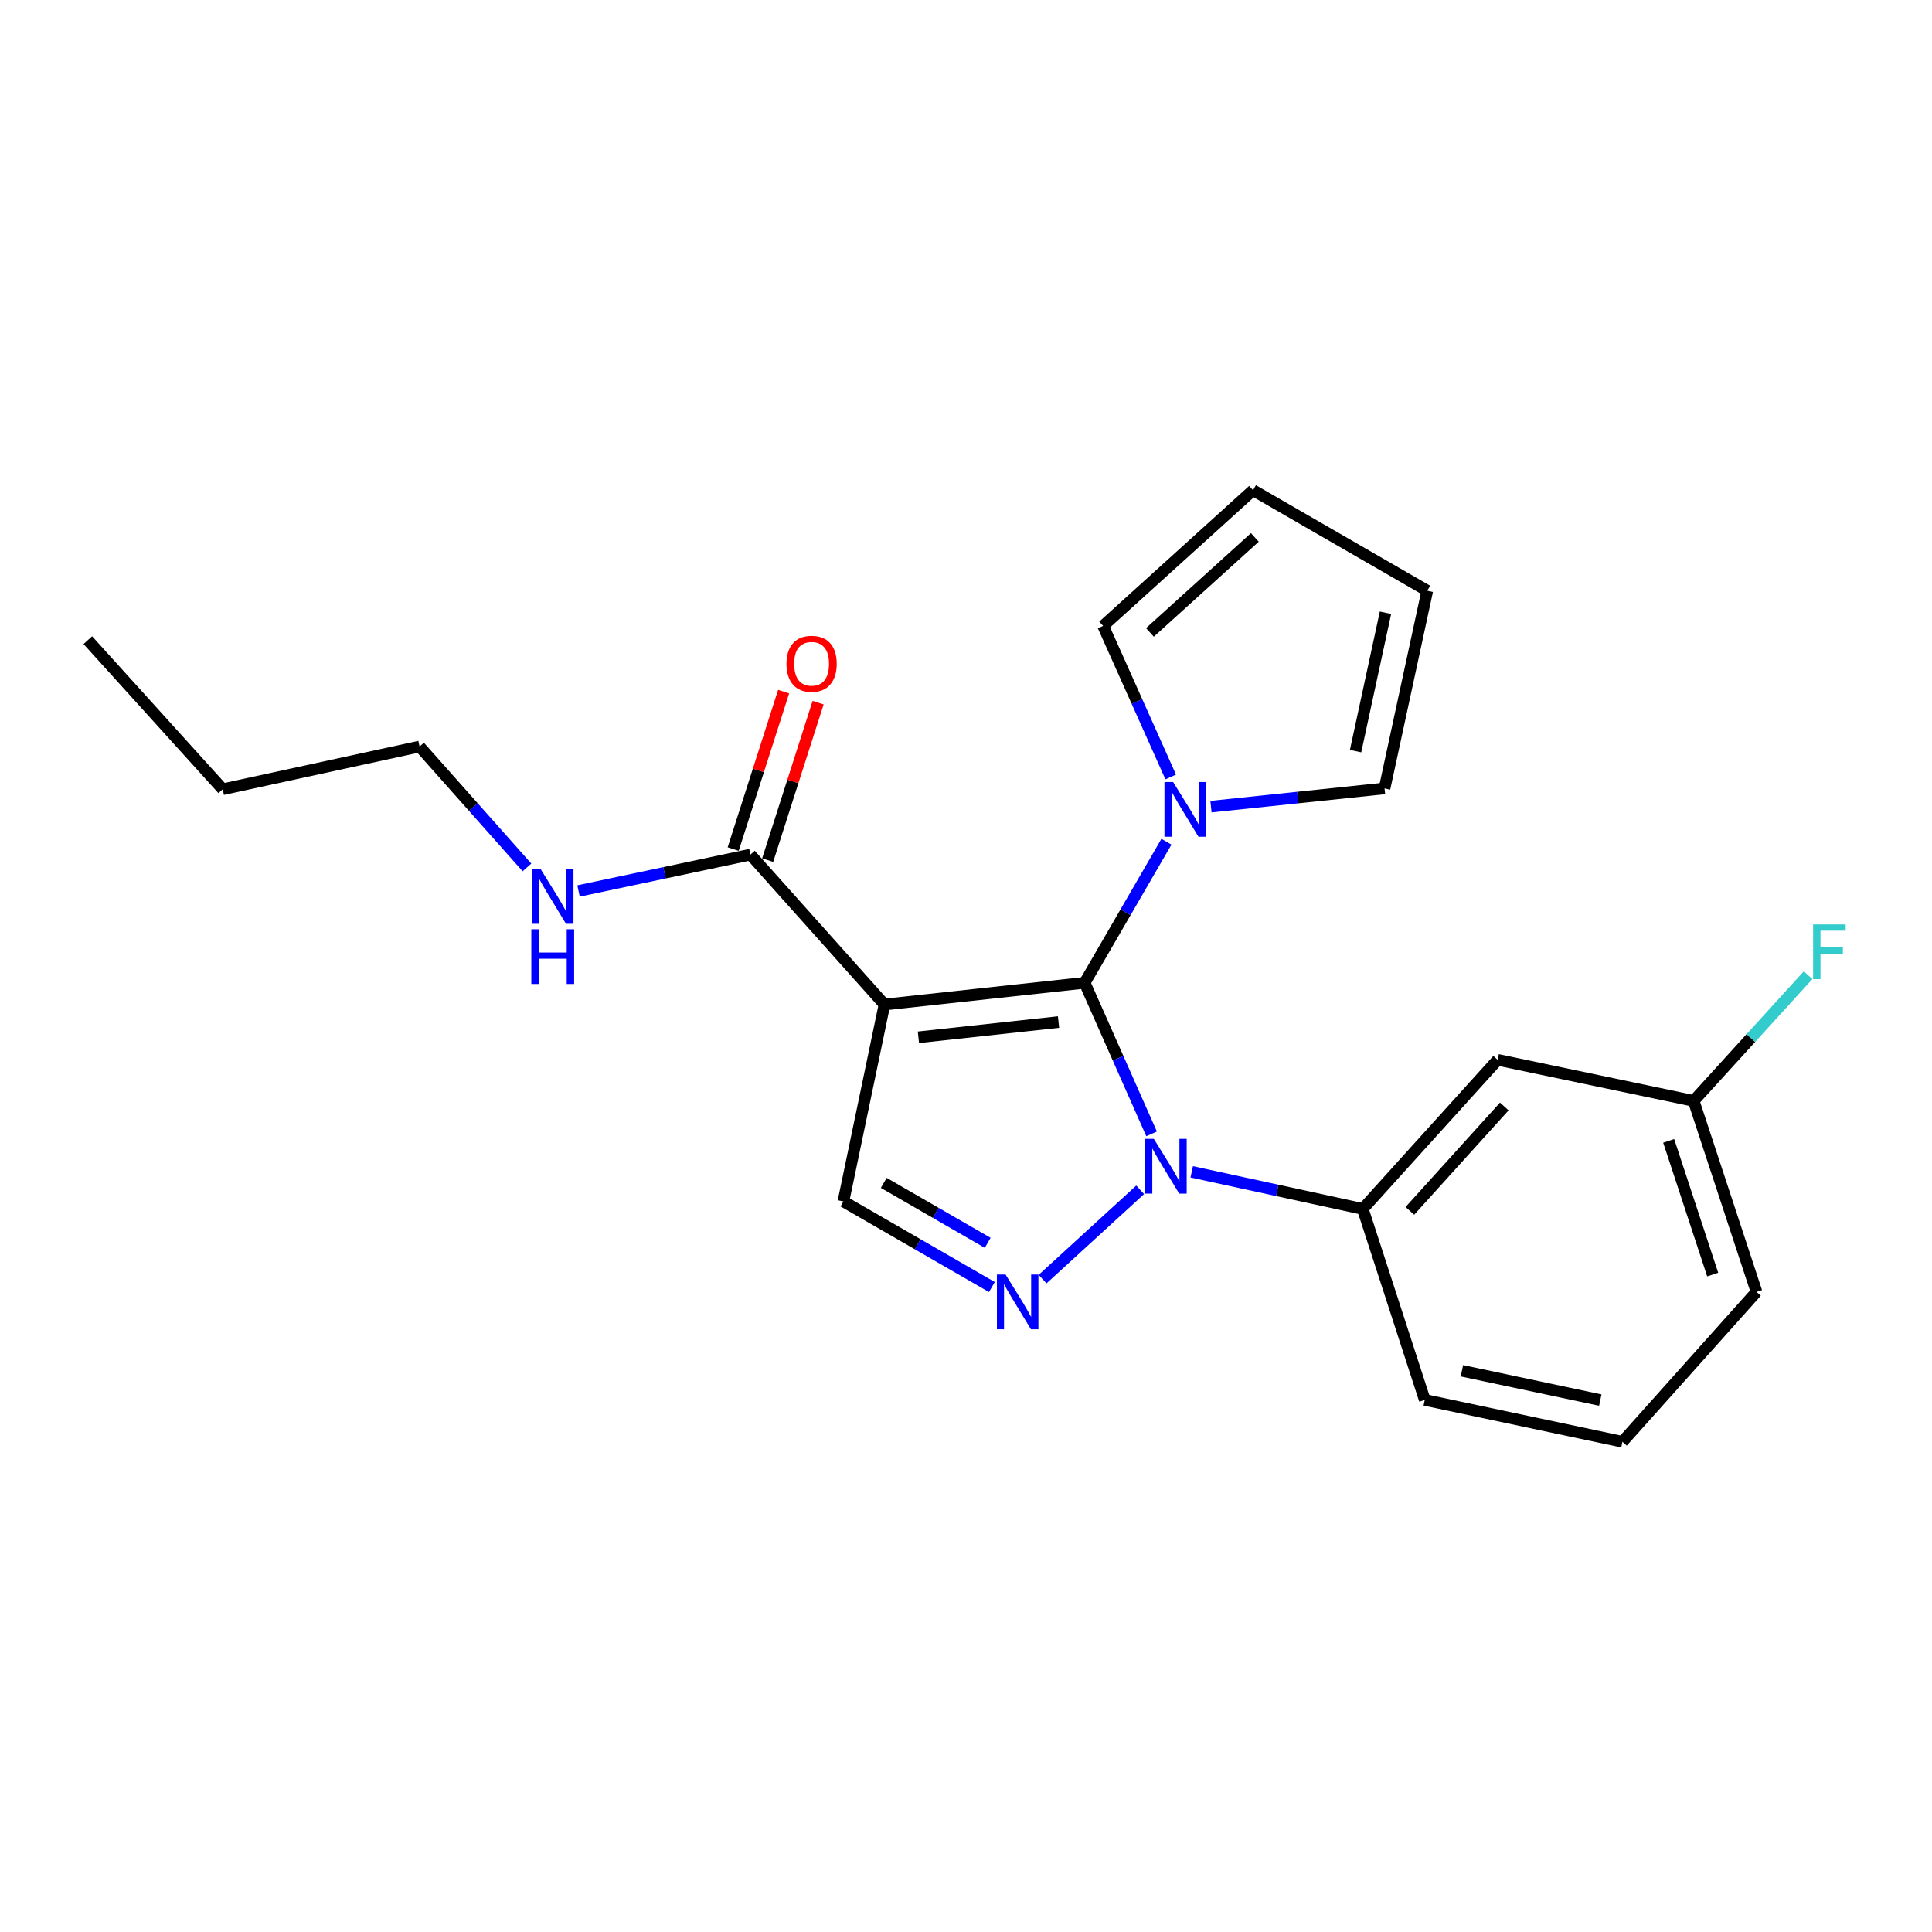 <?xml version='1.0' encoding='iso-8859-1'?>
<svg version='1.1' baseProfile='full'
              xmlns='http://www.w3.org/2000/svg'
                      xmlns:rdkit='http://www.rdkit.org/xml'
                      xmlns:xlink='http://www.w3.org/1999/xlink'
                  xml:space='preserve'
width='1000px' height='1000px' viewBox='0 0 1000 1000'>
<!-- END OF HEADER -->
<rect style='opacity:1.0;fill:#FFFFFF;stroke:none' width='1000' height='1000' x='0' y='0'> </rect>
<path class='bond-0' d='M 561.414,508.694 L 457.805,519.949' style='fill:none;fill-rule:evenodd;stroke:#000000;stroke-width:6px;stroke-linecap:butt;stroke-linejoin:miter;stroke-opacity:1' />
<path class='bond-0' d='M 547.896,529.014 L 475.371,536.893' style='fill:none;fill-rule:evenodd;stroke:#000000;stroke-width:6px;stroke-linecap:butt;stroke-linejoin:miter;stroke-opacity:1' />
<path class='bond-1' d='M 561.414,508.694 L 578.738,547.789' style='fill:none;fill-rule:evenodd;stroke:#000000;stroke-width:6px;stroke-linecap:butt;stroke-linejoin:miter;stroke-opacity:1' />
<path class='bond-1' d='M 578.738,547.789 L 596.063,586.883' style='fill:none;fill-rule:evenodd;stroke:#0000FF;stroke-width:6px;stroke-linecap:butt;stroke-linejoin:miter;stroke-opacity:1' />
<path class='bond-3' d='M 561.414,508.694 L 582.581,472.186' style='fill:none;fill-rule:evenodd;stroke:#000000;stroke-width:6px;stroke-linecap:butt;stroke-linejoin:miter;stroke-opacity:1' />
<path class='bond-3' d='M 582.581,472.186 L 603.748,435.677' style='fill:none;fill-rule:evenodd;stroke:#0000FF;stroke-width:6px;stroke-linecap:butt;stroke-linejoin:miter;stroke-opacity:1' />
<path class='bond-4' d='M 457.805,519.949 L 436.555,621.85' style='fill:none;fill-rule:evenodd;stroke:#000000;stroke-width:6px;stroke-linecap:butt;stroke-linejoin:miter;stroke-opacity:1' />
<path class='bond-5' d='M 457.805,519.949 L 388.421,442.339' style='fill:none;fill-rule:evenodd;stroke:#000000;stroke-width:6px;stroke-linecap:butt;stroke-linejoin:miter;stroke-opacity:1' />
<path class='bond-2' d='M 590.147,615.847 L 539.631,662.073' style='fill:none;fill-rule:evenodd;stroke:#0000FF;stroke-width:6px;stroke-linecap:butt;stroke-linejoin:miter;stroke-opacity:1' />
<path class='bond-6' d='M 616.834,606.536 L 661.106,616.145' style='fill:none;fill-rule:evenodd;stroke:#0000FF;stroke-width:6px;stroke-linecap:butt;stroke-linejoin:miter;stroke-opacity:1' />
<path class='bond-6' d='M 661.106,616.145 L 705.378,625.754' style='fill:none;fill-rule:evenodd;stroke:#000000;stroke-width:6px;stroke-linecap:butt;stroke-linejoin:miter;stroke-opacity:1' />
<path class='bond-22' d='M 513.399,666.172 L 474.977,644.011' style='fill:none;fill-rule:evenodd;stroke:#0000FF;stroke-width:6px;stroke-linecap:butt;stroke-linejoin:miter;stroke-opacity:1' />
<path class='bond-22' d='M 474.977,644.011 L 436.555,621.85' style='fill:none;fill-rule:evenodd;stroke:#000000;stroke-width:6px;stroke-linecap:butt;stroke-linejoin:miter;stroke-opacity:1' />
<path class='bond-22' d='M 511.236,643.289 L 484.341,627.776' style='fill:none;fill-rule:evenodd;stroke:#0000FF;stroke-width:6px;stroke-linecap:butt;stroke-linejoin:miter;stroke-opacity:1' />
<path class='bond-22' d='M 484.341,627.776 L 457.445,612.264' style='fill:none;fill-rule:evenodd;stroke:#000000;stroke-width:6px;stroke-linecap:butt;stroke-linejoin:miter;stroke-opacity:1' />
<path class='bond-8' d='M 605.964,402.162 L 588.473,363.065' style='fill:none;fill-rule:evenodd;stroke:#0000FF;stroke-width:6px;stroke-linecap:butt;stroke-linejoin:miter;stroke-opacity:1' />
<path class='bond-8' d='M 588.473,363.065 L 570.982,323.967' style='fill:none;fill-rule:evenodd;stroke:#000000;stroke-width:6px;stroke-linecap:butt;stroke-linejoin:miter;stroke-opacity:1' />
<path class='bond-9' d='M 626.796,417.522 L 671.72,412.803' style='fill:none;fill-rule:evenodd;stroke:#0000FF;stroke-width:6px;stroke-linecap:butt;stroke-linejoin:miter;stroke-opacity:1' />
<path class='bond-9' d='M 671.72,412.803 L 716.644,408.084' style='fill:none;fill-rule:evenodd;stroke:#000000;stroke-width:6px;stroke-linecap:butt;stroke-linejoin:miter;stroke-opacity:1' />
<path class='bond-10' d='M 397.345,445.198 L 410.397,404.45' style='fill:none;fill-rule:evenodd;stroke:#000000;stroke-width:6px;stroke-linecap:butt;stroke-linejoin:miter;stroke-opacity:1' />
<path class='bond-10' d='M 410.397,404.45 L 423.448,363.702' style='fill:none;fill-rule:evenodd;stroke:#FF0000;stroke-width:6px;stroke-linecap:butt;stroke-linejoin:miter;stroke-opacity:1' />
<path class='bond-10' d='M 379.497,439.481 L 392.548,398.733' style='fill:none;fill-rule:evenodd;stroke:#000000;stroke-width:6px;stroke-linecap:butt;stroke-linejoin:miter;stroke-opacity:1' />
<path class='bond-10' d='M 392.548,398.733 L 405.6,357.986' style='fill:none;fill-rule:evenodd;stroke:#FF0000;stroke-width:6px;stroke-linecap:butt;stroke-linejoin:miter;stroke-opacity:1' />
<path class='bond-13' d='M 388.421,442.339 L 343.934,451.754' style='fill:none;fill-rule:evenodd;stroke:#000000;stroke-width:6px;stroke-linecap:butt;stroke-linejoin:miter;stroke-opacity:1' />
<path class='bond-13' d='M 343.934,451.754 L 299.448,461.169' style='fill:none;fill-rule:evenodd;stroke:#0000FF;stroke-width:6px;stroke-linecap:butt;stroke-linejoin:miter;stroke-opacity:1' />
<path class='bond-7' d='M 705.378,625.754 L 775.179,548.561' style='fill:none;fill-rule:evenodd;stroke:#000000;stroke-width:6px;stroke-linecap:butt;stroke-linejoin:miter;stroke-opacity:1' />
<path class='bond-7' d='M 729.749,626.745 L 778.61,572.71' style='fill:none;fill-rule:evenodd;stroke:#000000;stroke-width:6px;stroke-linecap:butt;stroke-linejoin:miter;stroke-opacity:1' />
<path class='bond-16' d='M 705.378,625.754 L 737.457,724.594' style='fill:none;fill-rule:evenodd;stroke:#000000;stroke-width:6px;stroke-linecap:butt;stroke-linejoin:miter;stroke-opacity:1' />
<path class='bond-14' d='M 775.179,548.561 L 876.632,569.822' style='fill:none;fill-rule:evenodd;stroke:#000000;stroke-width:6px;stroke-linecap:butt;stroke-linejoin:miter;stroke-opacity:1' />
<path class='bond-11' d='M 570.982,323.967 L 648.571,253.729' style='fill:none;fill-rule:evenodd;stroke:#000000;stroke-width:6px;stroke-linecap:butt;stroke-linejoin:miter;stroke-opacity:1' />
<path class='bond-11' d='M 595.198,327.325 L 649.51,278.158' style='fill:none;fill-rule:evenodd;stroke:#000000;stroke-width:6px;stroke-linecap:butt;stroke-linejoin:miter;stroke-opacity:1' />
<path class='bond-12' d='M 716.644,408.084 L 738.759,305.767' style='fill:none;fill-rule:evenodd;stroke:#000000;stroke-width:6px;stroke-linecap:butt;stroke-linejoin:miter;stroke-opacity:1' />
<path class='bond-12' d='M 701.643,388.777 L 717.123,317.155' style='fill:none;fill-rule:evenodd;stroke:#000000;stroke-width:6px;stroke-linecap:butt;stroke-linejoin:miter;stroke-opacity:1' />
<path class='bond-23' d='M 648.571,253.729 L 738.759,305.767' style='fill:none;fill-rule:evenodd;stroke:#000000;stroke-width:6px;stroke-linecap:butt;stroke-linejoin:miter;stroke-opacity:1' />
<path class='bond-19' d='M 272.759,448.985 L 244.963,417.696' style='fill:none;fill-rule:evenodd;stroke:#0000FF;stroke-width:6px;stroke-linecap:butt;stroke-linejoin:miter;stroke-opacity:1' />
<path class='bond-19' d='M 244.963,417.696 L 217.167,386.407' style='fill:none;fill-rule:evenodd;stroke:#000000;stroke-width:6px;stroke-linecap:butt;stroke-linejoin:miter;stroke-opacity:1' />
<path class='bond-15' d='M 876.632,569.822 L 906.247,537.288' style='fill:none;fill-rule:evenodd;stroke:#000000;stroke-width:6px;stroke-linecap:butt;stroke-linejoin:miter;stroke-opacity:1' />
<path class='bond-15' d='M 906.247,537.288 L 935.862,504.755' style='fill:none;fill-rule:evenodd;stroke:#33CCCC;stroke-width:6px;stroke-linecap:butt;stroke-linejoin:miter;stroke-opacity:1' />
<path class='bond-24' d='M 876.632,569.822 L 909.169,668.682' style='fill:none;fill-rule:evenodd;stroke:#000000;stroke-width:6px;stroke-linecap:butt;stroke-linejoin:miter;stroke-opacity:1' />
<path class='bond-24' d='M 863.711,590.51 L 886.487,659.712' style='fill:none;fill-rule:evenodd;stroke:#000000;stroke-width:6px;stroke-linecap:butt;stroke-linejoin:miter;stroke-opacity:1' />
<path class='bond-17' d='M 737.457,724.594 L 839.774,746.271' style='fill:none;fill-rule:evenodd;stroke:#000000;stroke-width:6px;stroke-linecap:butt;stroke-linejoin:miter;stroke-opacity:1' />
<path class='bond-17' d='M 756.689,709.511 L 828.311,724.685' style='fill:none;fill-rule:evenodd;stroke:#000000;stroke-width:6px;stroke-linecap:butt;stroke-linejoin:miter;stroke-opacity:1' />
<path class='bond-18' d='M 839.774,746.271 L 909.169,668.682' style='fill:none;fill-rule:evenodd;stroke:#000000;stroke-width:6px;stroke-linecap:butt;stroke-linejoin:miter;stroke-opacity:1' />
<path class='bond-20' d='M 217.167,386.407 L 115.276,408.522' style='fill:none;fill-rule:evenodd;stroke:#000000;stroke-width:6px;stroke-linecap:butt;stroke-linejoin:miter;stroke-opacity:1' />
<path class='bond-21' d='M 115.276,408.522 L 45.455,331.338' style='fill:none;fill-rule:evenodd;stroke:#000000;stroke-width:6px;stroke-linecap:butt;stroke-linejoin:miter;stroke-opacity:1' />
<path  class='atom-2' d='M 597.228 589.48
L 606.508 604.48
Q 607.428 605.96, 608.908 608.64
Q 610.388 611.32, 610.468 611.48
L 610.468 589.48
L 614.228 589.48
L 614.228 617.8
L 610.348 617.8
L 600.388 601.4
Q 599.228 599.48, 597.988 597.28
Q 596.788 595.08, 596.428 594.4
L 596.428 617.8
L 592.748 617.8
L 592.748 589.48
L 597.228 589.48
' fill='#0000FF'/>
<path  class='atom-3' d='M 520.482 659.707
L 529.762 674.707
Q 530.682 676.187, 532.162 678.867
Q 533.642 681.547, 533.722 681.707
L 533.722 659.707
L 537.482 659.707
L 537.482 688.027
L 533.602 688.027
L 523.642 671.627
Q 522.482 669.707, 521.242 667.507
Q 520.042 665.307, 519.682 664.627
L 519.682 688.027
L 516.002 688.027
L 516.002 659.707
L 520.482 659.707
' fill='#0000FF'/>
<path  class='atom-4' d='M 607.202 404.763
L 616.482 419.763
Q 617.402 421.243, 618.882 423.923
Q 620.362 426.603, 620.442 426.763
L 620.442 404.763
L 624.202 404.763
L 624.202 433.083
L 620.322 433.083
L 610.362 416.683
Q 609.202 414.763, 607.962 412.563
Q 606.762 410.363, 606.402 409.683
L 606.402 433.083
L 602.722 433.083
L 602.722 404.763
L 607.202 404.763
' fill='#0000FF'/>
<path  class='atom-11' d='M 407.083 343.569
Q 407.083 336.769, 410.443 332.969
Q 413.803 329.169, 420.083 329.169
Q 426.363 329.169, 429.723 332.969
Q 433.083 336.769, 433.083 343.569
Q 433.083 350.449, 429.683 354.369
Q 426.283 358.249, 420.083 358.249
Q 413.843 358.249, 410.443 354.369
Q 407.083 350.489, 407.083 343.569
M 420.083 355.049
Q 424.403 355.049, 426.723 352.169
Q 429.083 349.249, 429.083 343.569
Q 429.083 338.009, 426.723 335.209
Q 424.403 332.369, 420.083 332.369
Q 415.763 332.369, 413.403 335.169
Q 411.083 337.969, 411.083 343.569
Q 411.083 349.289, 413.403 352.169
Q 415.763 355.049, 420.083 355.049
' fill='#FF0000'/>
<path  class='atom-14' d='M 279.833 449.836
L 289.113 464.836
Q 290.033 466.316, 291.513 468.996
Q 292.993 471.676, 293.073 471.836
L 293.073 449.836
L 296.833 449.836
L 296.833 478.156
L 292.953 478.156
L 282.993 461.756
Q 281.833 459.836, 280.593 457.636
Q 279.393 455.436, 279.033 454.756
L 279.033 478.156
L 275.353 478.156
L 275.353 449.836
L 279.833 449.836
' fill='#0000FF'/>
<path  class='atom-14' d='M 275.013 480.988
L 278.853 480.988
L 278.853 493.028
L 293.333 493.028
L 293.333 480.988
L 297.173 480.988
L 297.173 509.308
L 293.333 509.308
L 293.333 496.228
L 278.853 496.228
L 278.853 509.308
L 275.013 509.308
L 275.013 480.988
' fill='#0000FF'/>
<path  class='atom-16' d='M 938.471 478.479
L 955.311 478.479
L 955.311 481.719
L 942.271 481.719
L 942.271 490.319
L 953.871 490.319
L 953.871 493.599
L 942.271 493.599
L 942.271 506.799
L 938.471 506.799
L 938.471 478.479
' fill='#33CCCC'/>
</svg>
